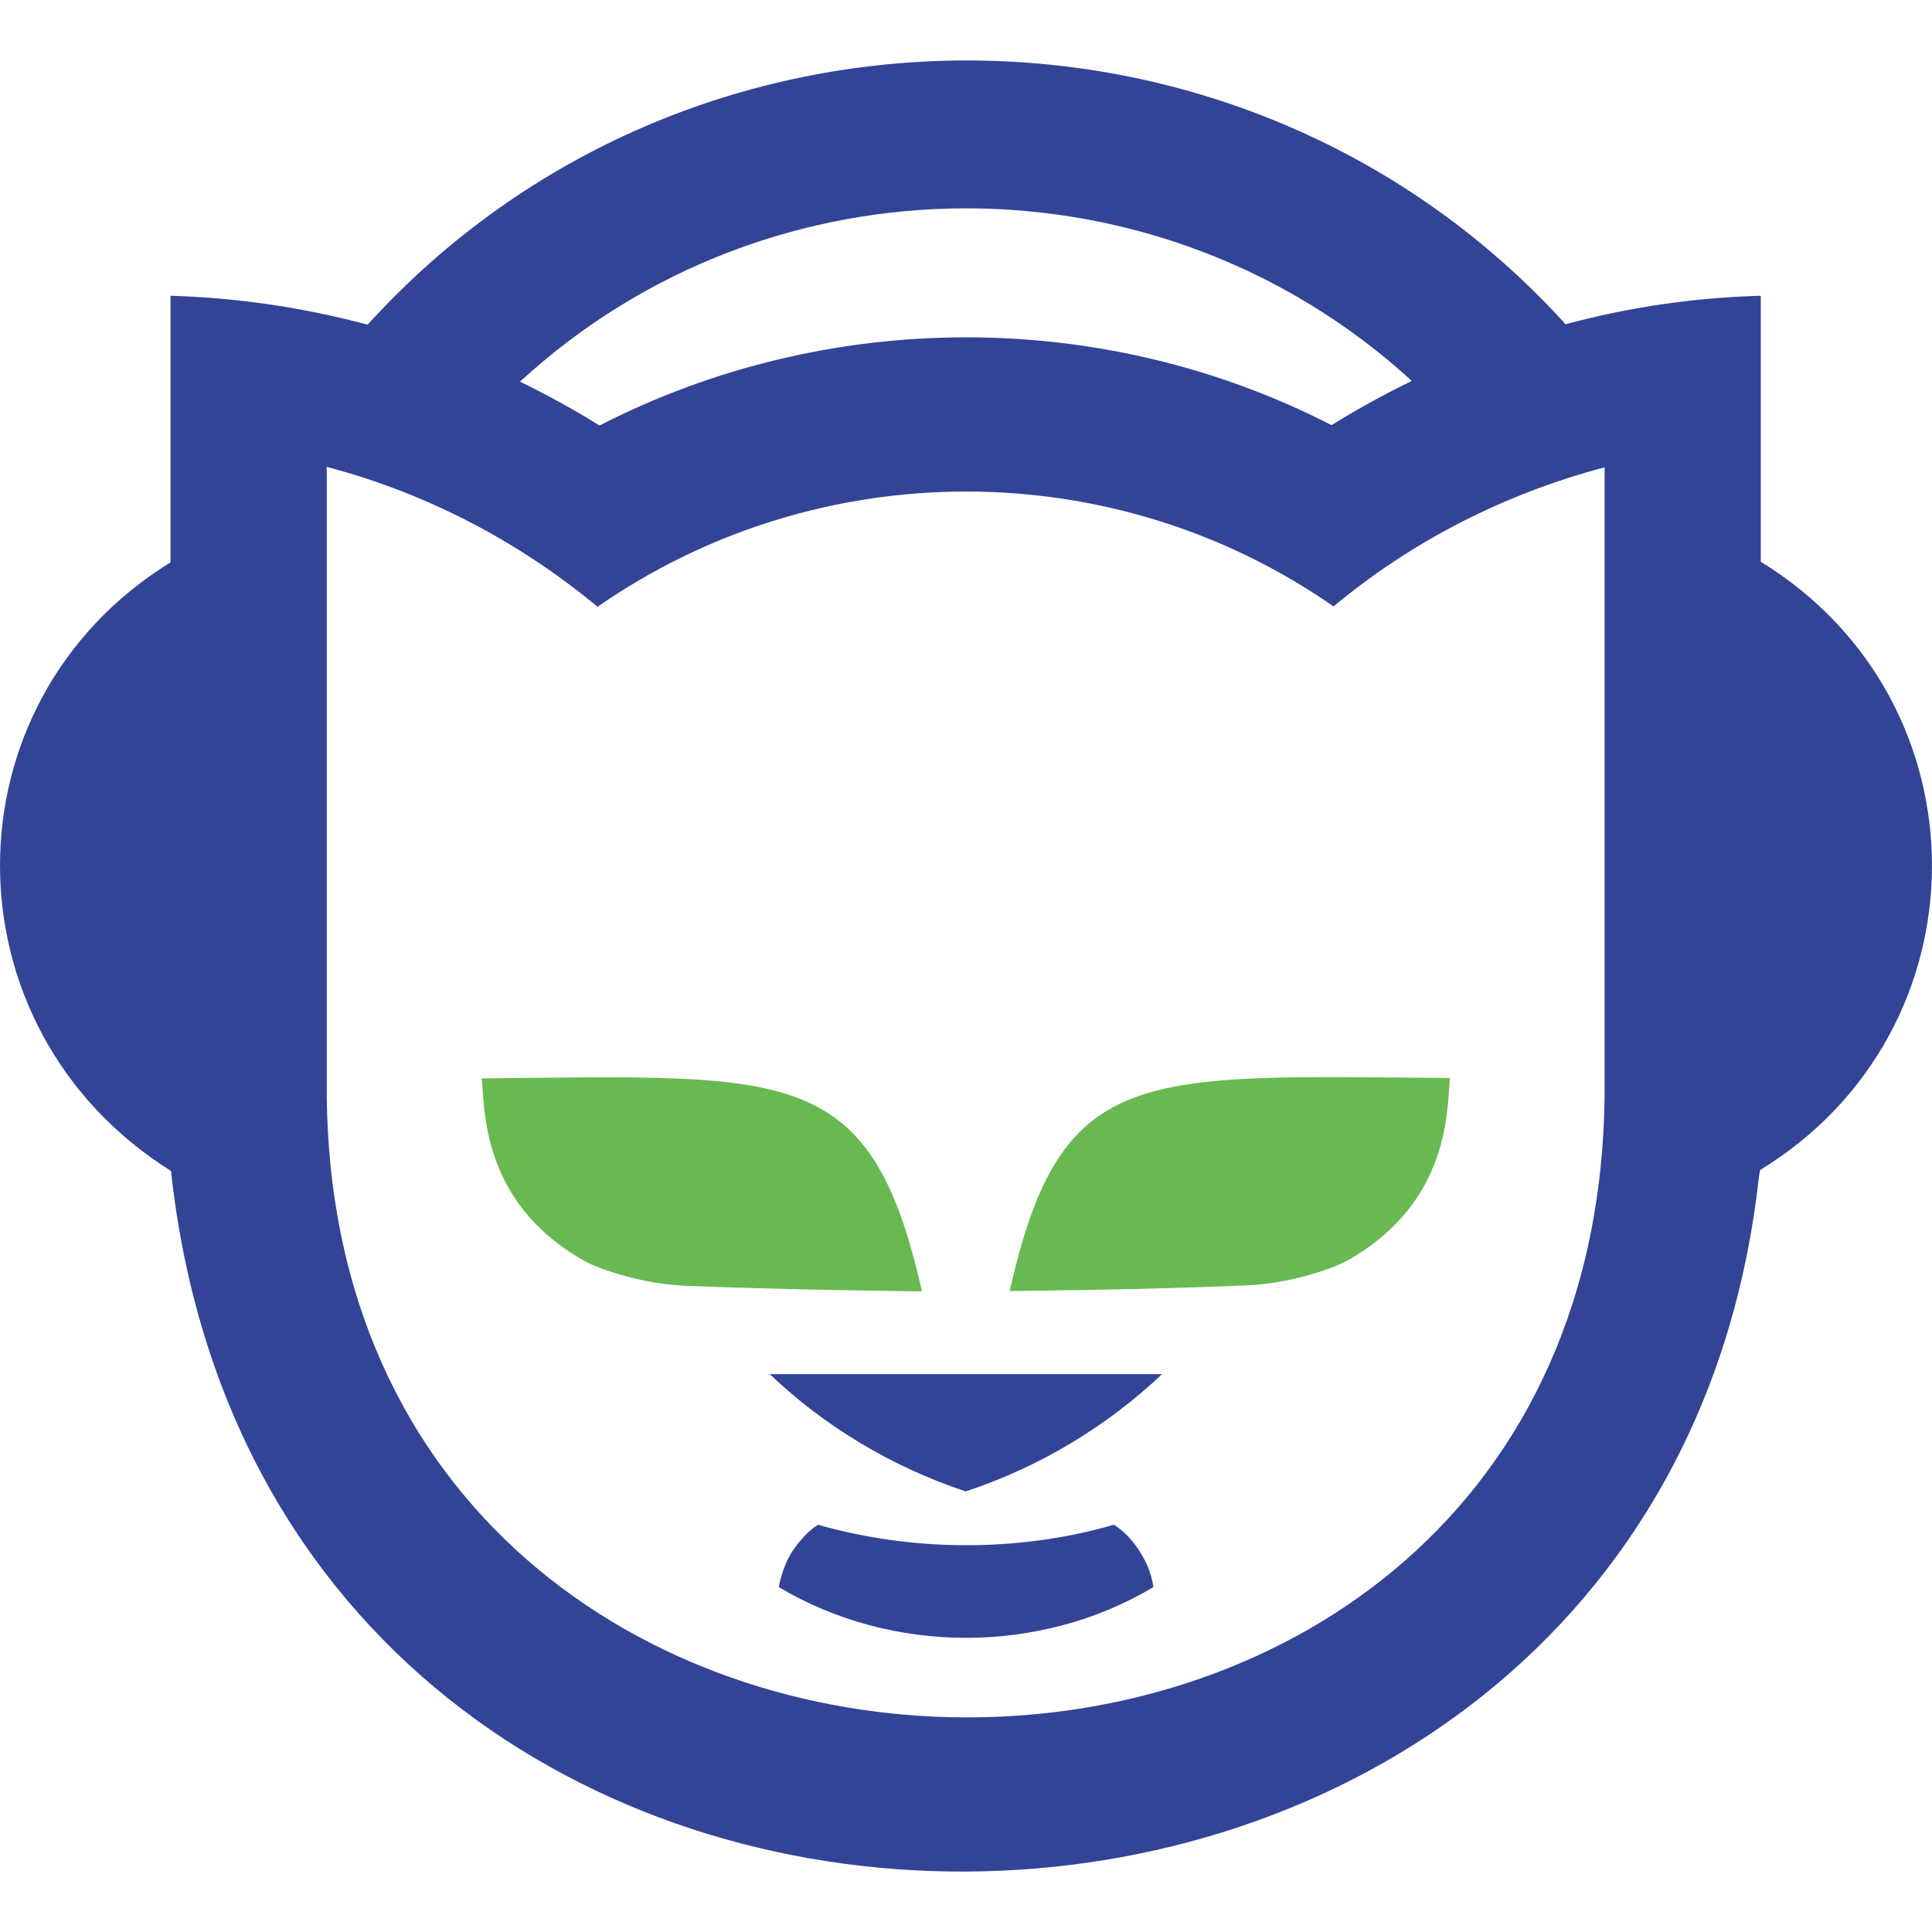 <svg xmlns="http://www.w3.org/2000/svg" viewBox="0 0 24 24" width="48px" height="48px"><path fill="#334497" d="M2.124,14.546c1.277,11.707,18.473,11.478,19.726,0.071l0.014-0.082c2.841-1.734,2.851-5.813,0.009-7.557 V3.674c-0.837,0.023-1.646,0.144-2.424,0.354c-3.969-4.37-10.913-4.37-14.882,0.005c-0.789-0.21-1.602-0.334-2.449-0.359v0.002v3.31 C-0.707,8.729-0.707,12.77,2.124,14.546z M6.46,4.741c3.117-2.867,7.952-2.871,11.078-0.009c-0.344,0.167-0.673,0.348-0.997,0.549 C13.7,3.823,10.288,3.829,7.447,5.286C7.143,5.094,6.774,4.894,6.46,4.741L6.46,4.741z M4.059,5.8 c1.253,0.329,2.4,0.937,3.364,1.738c2.748-1.911,6.413-1.906,9.142-0.005v0.001c0.968-0.807,2.11-1.395,3.368-1.729v7.7 c0,10.479-15.874,10.394-15.874,0.014V5.8z"></path><path fill="#68B951" d="M7.253,15.66c0.213,0.119,0.735,0.286,1.234,0.311c1.224,0.053,2.966,0.071,2.966,0.071 c-0.639-2.837-1.631-2.68-5.469-2.646h0.001C6.023,13.787,5.98,14.939,7.253,15.66z"></path><path fill="#334497" d="M13.836,18.941c-1.2,0.349-2.526,0.329-3.673,0c0,0-0.14,0.071-0.31,0.315 c-0.135,0.196-0.179,0.459-0.179,0.459c1.408,0.841,3.247,0.841,4.655,0c-0.005-0.005-0.014-0.192-0.16-0.425 C14.015,19.037,13.836,18.941,13.836,18.941z"></path><path fill="#68B951" d="M15.51,15.966c0.494-0.023,1.021-0.192,1.234-0.311c1.273-0.721,1.23-1.872,1.268-2.264 c-3.848-0.028-4.835-0.186-5.469,2.647h0.001C12.543,16.037,14.286,16.023,15.51,15.966z"></path><path fill="#334497" d="M11.996,18.527c0.925-0.306,1.752-0.808,2.44-1.457h-0.001H9.562C10.244,17.72,11.076,18.221,11.996,18.527z"></path></svg>